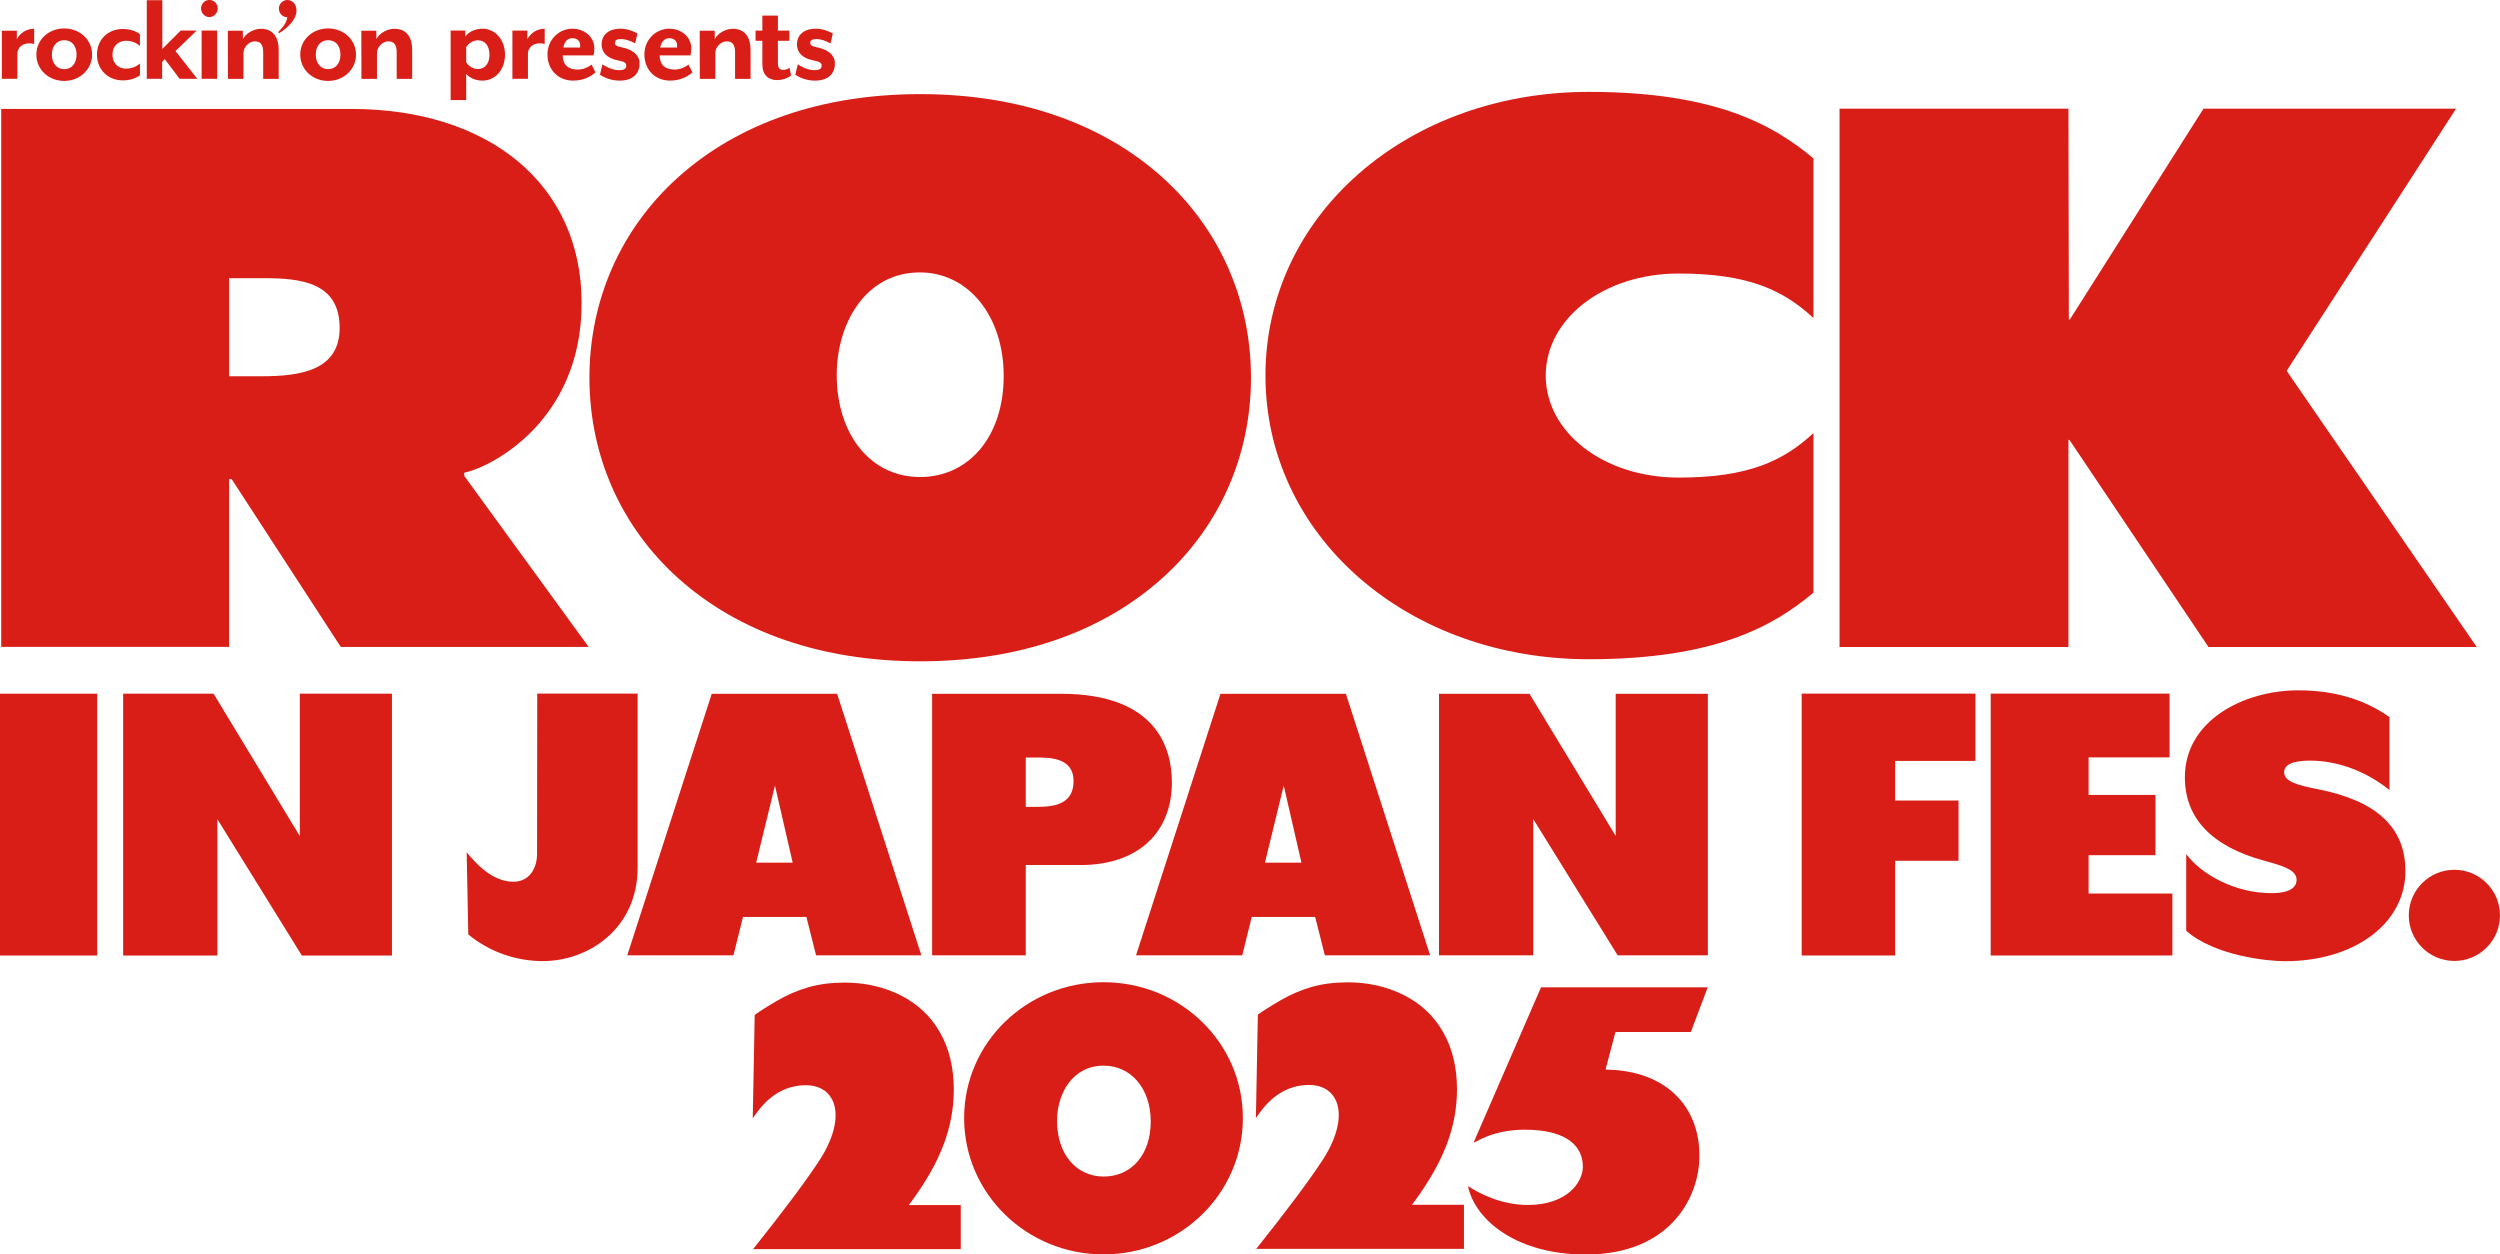 <svg width="279" height="140" viewBox="0 0 279 140" fill="none" xmlns="http://www.w3.org/2000/svg">
<g clip-path="url(#clip0_2411_79)">
<path d="M38.033 72.198H65.695L51.832 53.14L51.789 52.771L52.068 52.689C54.779 52.068 64.91 47.041 64.91 33.815C64.91 20.59 54.586 12.158 39.217 12.158H0.137V72.194H25.569V53.461H25.848L38.029 72.194L38.033 72.198ZM29.223 41.989H25.573V31.045H29.408C33.521 31.045 37.905 31.474 37.905 36.599C37.905 41.35 33.517 41.989 29.223 41.989Z" fill="#D81E17"/>
<path d="M177.304 10.254C167.486 10.254 158.379 13.488 151.662 19.363C144.932 25.251 141.226 33.258 141.226 41.912C141.226 50.566 144.932 58.573 151.662 64.461C158.379 70.337 167.486 73.57 177.304 73.57C191.51 73.57 197.97 69.831 202.384 66.142V48.332C199.047 51.411 195.203 53.298 187.345 53.298C179.024 53.298 172.504 48.298 172.504 41.912C172.504 35.526 179.024 30.526 187.345 30.526C195.203 30.526 199.047 32.413 202.384 35.492V17.682C197.97 13.993 191.51 10.254 177.304 10.254Z" fill="#D81E17"/>
<path d="M246.465 72.202H276.401L255.19 41.385L274.097 12.124H245.912L230.998 35.651H230.882L230.839 12.124H205.292V72.202H230.839V49.087H230.947L246.465 72.202Z" fill="#D81E17"/>
<path d="M102.695 10.503C91.783 10.503 82.441 13.711 75.681 19.783C69.294 25.521 65.781 33.464 65.781 42.153C65.781 50.841 69.299 58.783 75.681 64.522C82.441 70.594 91.779 73.802 102.695 73.802C113.612 73.802 122.95 70.594 129.71 64.522C136.096 58.783 139.609 50.841 139.609 42.153C139.609 33.464 136.092 25.521 129.71 19.783C122.95 13.711 113.612 10.503 102.695 10.503ZM102.657 53.234C97.196 53.234 93.379 48.538 93.379 41.818C93.379 36.144 96.566 30.402 102.657 30.402C108.078 30.402 112.012 35.265 112.012 41.968C112.012 48.671 108.164 53.238 102.657 53.238V53.234Z" fill="#D81E17"/>
<path d="M1.939 6.017V8.796H0.206V3.427H1.879V4.375C2.218 3.727 2.913 3.208 3.813 3.208V4.915C2.87 4.632 1.939 5.104 1.939 6.021V6.017Z" fill="#D81E17"/>
<path d="M7.168 9.032C5.435 9.032 4.058 7.767 4.058 6.094C4.058 4.422 5.435 3.174 7.168 3.174C8.9 3.174 10.277 4.422 10.277 6.094C10.277 7.767 8.883 9.032 7.168 9.032ZM7.168 4.486C6.348 4.486 5.791 5.117 5.791 6.094C5.791 7.072 6.348 7.72 7.168 7.72C7.987 7.72 8.544 7.089 8.544 6.094C8.544 5.099 8.004 4.486 7.168 4.486Z" fill="#D81E17"/>
<path d="M13.683 8.968C12.075 8.968 10.822 7.801 10.822 6.094C10.822 4.388 12.075 3.238 13.683 3.238C14.489 3.238 15.154 3.461 15.617 3.809V5.134C15.154 4.722 14.627 4.551 14.069 4.551C13.25 4.551 12.551 5.087 12.551 6.099C12.551 7.111 13.245 7.66 14.069 7.66C14.627 7.66 15.167 7.488 15.617 7.077V8.402C15.154 8.749 14.489 8.972 13.683 8.972V8.968Z" fill="#D81E17"/>
<path d="M20.044 8.796L18.388 6.6L18.097 6.917V8.796H16.381V0.021H18.114V5.459L20.173 3.405H21.953L19.585 5.695L22.013 8.792H20.048L20.044 8.796Z" fill="#D81E17"/>
<path d="M23.368 1.909C22.858 1.909 22.438 1.467 22.438 0.944C22.438 0.421 22.854 -0.004 23.368 -0.004C23.883 -0.004 24.295 0.421 24.295 0.944C24.295 1.467 23.862 1.909 23.368 1.909ZM22.502 8.792V3.41H24.235V8.792H22.502Z" fill="#D81E17"/>
<path d="M29.373 8.797V5.846C29.373 4.98 29.065 4.615 28.443 4.615C27.821 4.615 27.173 5.216 27.173 5.928V8.801H25.44L25.427 3.432H27.1L27.113 4.367C27.439 3.689 28.353 3.213 29.108 3.213C30.532 3.213 31.102 4.225 31.102 5.567V8.805H29.369L29.373 8.797Z" fill="#D81E17"/>
<path d="M44.27 8.797V5.846C44.27 4.98 43.962 4.615 43.34 4.615C42.718 4.615 42.07 5.216 42.07 5.928V8.801H40.337L40.324 3.432H41.997L42.01 4.367C42.336 3.689 43.249 3.213 44.004 3.213C45.428 3.213 45.999 4.225 45.999 5.567V8.805H44.266L44.27 8.797Z" fill="#D81E17"/>
<path d="M82.034 8.797V5.846C82.034 4.98 81.725 4.615 81.103 4.615C80.481 4.615 79.833 5.216 79.833 5.928V8.801H78.1L78.087 3.432H79.76L79.773 4.367C80.099 3.689 81.013 3.213 81.768 3.213C83.192 3.213 83.762 4.225 83.762 5.567V8.805H82.029L82.034 8.797Z" fill="#D81E17"/>
<path d="M31.154 3.705L31.046 3.585C31.651 2.955 31.973 2.543 32.067 1.913H31.99C31.497 1.896 31.123 1.454 31.123 0.948C31.123 0.442 31.557 0 32.067 0C32.578 0 33.088 0.395 33.088 1.201C33.088 2.067 32.282 2.993 31.154 3.705Z" fill="#D81E17"/>
<path d="M36.618 9.032C34.885 9.032 33.508 7.767 33.508 6.094C33.508 4.422 34.885 3.174 36.618 3.174C38.351 3.174 39.728 4.422 39.728 6.094C39.728 7.767 38.334 9.032 36.618 9.032ZM36.618 4.486C35.799 4.486 35.241 5.117 35.241 6.094C35.241 7.072 35.799 7.72 36.618 7.72C37.437 7.72 37.995 7.089 37.995 6.094C37.995 5.099 37.455 4.486 36.618 4.486Z" fill="#D81E17"/>
<path d="M53.836 8.998C53.201 8.998 52.489 8.775 52.025 8.256V11.168H50.292V3.41H51.918L51.931 4.088C52.347 3.457 53.184 3.204 53.836 3.204C55.272 3.204 56.358 4.435 56.358 6.107C56.358 7.78 55.272 8.998 53.836 8.998ZM54.625 6.107C54.625 5.065 54.084 4.499 53.342 4.499C52.755 4.499 52.257 4.864 52.025 5.271V6.931C52.257 7.343 52.755 7.703 53.342 7.703C54.084 7.703 54.625 7.132 54.625 6.107Z" fill="#D81E17"/>
<path d="M58.918 6.017V8.796H57.185V3.418H58.85V4.375C59.197 3.727 59.892 3.208 60.789 3.208V4.915C59.845 4.632 58.914 5.104 58.914 6.021L58.918 6.017Z" fill="#D81E17"/>
<path d="M63.993 8.998C62.243 8.998 61.097 7.75 61.097 6.077C61.097 4.405 62.397 3.204 63.868 3.204C65.245 3.204 66.33 4.135 66.33 5.413C66.33 5.666 66.283 5.996 66.236 6.185H62.8C62.8 6.974 63.173 7.763 64.473 7.763C65.031 7.763 65.601 7.54 66.022 7.21L66.455 8.076C65.85 8.629 64.984 8.994 63.993 8.994V8.998ZM63.886 4.263C63.422 4.263 63.002 4.546 62.865 5.306H64.735C64.735 5.306 64.752 5.211 64.752 5.082C64.752 4.624 64.456 4.263 63.886 4.263Z" fill="#D81E17"/>
<path d="M69.148 8.998C68.097 8.998 67.338 8.586 66.952 8.35L67.231 7.184C67.681 7.467 68.316 7.831 69.135 7.831C69.629 7.831 69.895 7.673 69.895 7.325C69.895 7.008 69.633 6.867 69.011 6.755C67.604 6.485 67.137 5.743 67.137 4.941C67.137 4.075 67.724 3.204 69.256 3.204C70.122 3.204 70.834 3.569 71.143 3.74L70.881 4.847C70.354 4.546 69.813 4.358 69.286 4.358C68.822 4.358 68.621 4.516 68.621 4.782C68.621 5.065 68.87 5.177 69.333 5.271C70.851 5.571 71.375 6.33 71.375 7.055C71.375 8.222 70.632 8.998 69.144 8.998H69.148Z" fill="#D81E17"/>
<path d="M74.81 8.998C73.06 8.998 71.915 7.75 71.915 6.077C71.915 4.405 73.215 3.204 74.686 3.204C76.063 3.204 77.148 4.135 77.148 5.413C77.148 5.666 77.101 5.996 77.054 6.185H73.618C73.618 6.974 73.991 7.763 75.291 7.763C75.848 7.763 76.419 7.54 76.839 7.21L77.272 8.076C76.668 8.629 75.801 8.994 74.81 8.994V8.998ZM74.703 4.263C74.24 4.263 73.82 4.546 73.682 5.306H75.552C75.552 5.306 75.57 5.211 75.57 5.082C75.57 4.624 75.274 4.263 74.703 4.263Z" fill="#D81E17"/>
<path d="M86.718 8.937C85.744 8.937 85.079 8.367 85.079 7.171V4.55H84.32V3.414H85.079V1.741H86.812V3.414H88.094V4.55H86.812V6.965C86.812 7.548 86.949 7.801 87.417 7.801C87.726 7.801 87.957 7.677 88.112 7.565L88.283 8.418C87.974 8.689 87.37 8.937 86.722 8.937H86.718Z" fill="#D81E17"/>
<path d="M90.951 8.998C89.9 8.998 89.141 8.586 88.755 8.35L89.034 7.184C89.484 7.467 90.119 7.831 90.938 7.831C91.432 7.831 91.698 7.673 91.698 7.325C91.698 7.008 91.436 6.867 90.814 6.755C89.407 6.485 88.939 5.743 88.939 4.941C88.939 4.075 89.527 3.204 91.058 3.204C91.925 3.204 92.637 3.569 92.946 3.74L92.684 4.847C92.156 4.546 91.616 4.358 91.088 4.358C90.625 4.358 90.424 4.516 90.424 4.782C90.424 5.065 90.672 5.177 91.136 5.271C92.654 5.571 93.177 6.33 93.177 7.055C93.177 8.222 92.435 8.998 90.947 8.998H90.951Z" fill="#D81E17"/>
<path d="M84.037 139.404H107.221V134.485H101.421L101.64 134.193C102.442 133.108 103.154 132.027 103.759 130.977C104.36 129.935 104.861 128.888 105.256 127.863C105.651 126.842 105.951 125.8 106.148 124.767C106.346 123.733 106.444 122.665 106.444 121.598C106.444 119.153 105.925 117.009 104.9 115.22C103.905 113.445 102.438 112.06 100.542 111.095C98.655 110.143 96.544 109.658 94.271 109.658C92.77 109.658 91.406 109.834 90.213 110.177C89.034 110.52 87.871 111.018 86.769 111.657C86.216 111.978 85.722 112.274 85.293 112.549C84.903 112.793 84.543 113.033 84.225 113.265L84.007 124.81C84.839 123.557 86.627 121.109 89.939 121.109C91.264 121.109 92.294 121.653 92.83 122.64C93.705 124.244 93.203 126.774 91.5 129.416C90.063 131.637 87.421 135.179 84.037 139.412V139.404Z" fill="#D81E17"/>
<path d="M140.193 139.373H163.377V134.454H157.577L157.792 134.163C158.598 133.073 159.31 131.988 159.911 130.946C160.511 129.904 161.013 128.858 161.412 127.833C161.807 126.812 162.107 125.77 162.304 124.737C162.502 123.703 162.6 122.635 162.6 121.567C162.6 119.123 162.081 116.979 161.056 115.19C160.057 113.415 158.59 112.03 156.694 111.065C154.807 110.113 152.696 109.628 150.423 109.628C148.922 109.628 147.558 109.804 146.365 110.147C145.186 110.49 144.023 110.987 142.921 111.626C142.367 111.948 141.874 112.244 141.445 112.518C141.055 112.763 140.695 113.007 140.377 113.235L140.158 124.779C140.991 123.531 142.779 121.078 146.091 121.078C147.416 121.078 148.445 121.623 148.982 122.609C149.857 124.213 149.355 126.744 147.652 129.385C146.215 131.607 143.573 135.145 140.188 139.382L140.193 139.373Z" fill="#D81E17"/>
<path d="M123.151 109.615C114.577 109.615 107.598 116.34 107.598 124.775C107.598 133.211 114.577 139.991 123.151 139.991C131.726 139.991 138.704 133.211 138.704 124.775C138.704 116.34 131.726 109.615 123.151 109.615ZM123.173 131.302C120.106 131.302 117.965 128.798 117.965 125.084C117.965 121.953 119.754 118.926 123.173 118.926C126.214 118.926 128.423 121.469 128.423 125.166C128.423 128.862 126.265 131.302 123.173 131.302Z" fill="#D81E17"/>
<path d="M163.836 132.434C164.706 136.311 169.425 140.004 176.952 140.004C186.47 140.004 189.657 133.541 189.657 128.982C189.657 123.321 185.771 119.521 179.397 119.371L179.179 119.358L180.285 115.168H188.697L190.58 110.189H171.977L164.483 127.442L164.556 127.494C164.856 127.352 166.77 126.074 170.162 126.074C175.129 126.074 176.648 128.116 176.648 130.2C176.648 131.984 174.838 134.476 170.506 134.476C167.452 134.476 164.951 133.108 163.891 132.404L163.827 132.438L163.836 132.434Z" fill="#D81E17"/>
<path d="M180.538 106.618H190.597V77.426H180.311V93.289L170.69 77.426H160.593V106.618H171.11V91.406L180.534 106.618H180.538Z" fill="#D81E17"/>
<path d="M33.684 106.635H43.743V77.417H33.457V93.306L23.836 77.417H13.743V106.635H24.261V91.423L33.684 106.635Z" fill="#D81E17"/>
<path d="M91.067 106.618H102.824L93.422 77.426H79.43L70.002 106.618H81.853L82.917 102.329H89.995L91.076 106.618H91.067ZM88.468 96.274H84.388L86.486 87.667L88.463 96.274H88.468Z" fill="#D81E17"/>
<path d="M147.845 106.618H159.602L150.2 77.426H136.208L126.78 106.618H138.631L139.695 102.329H146.773L147.854 106.618H147.845ZM145.246 96.274H141.166L143.264 87.667L145.241 96.274H145.246Z" fill="#D81E17"/>
<path d="M104.016 106.618H114.474V96.536H120.629C126.892 96.536 130.782 93.002 130.782 87.311C130.782 83.618 129.173 77.426 118.403 77.426H104.025V106.618H104.016ZM115.713 90.047H114.474V84.54H115.675C117.12 84.54 119.81 84.54 119.81 87.156C119.81 89.772 117.622 90.047 115.713 90.047Z" fill="#D81E17"/>
<path d="M201.067 106.631H211.499V96.064H218.572V89.34H211.499V84.918H220.459V77.409H201.067V106.631Z" fill="#D81E17"/>
<path d="M222.162 106.631H242.438V99.718H233.087V95.438H240.55V88.714H233.087V84.524H242.125V77.409H222.162V106.631Z" fill="#D81E17"/>
<path d="M243.99 103.882C247.164 106.661 253.011 107.27 255.005 107.27C262.795 107.27 268.444 103.042 268.444 97.213C268.444 92.363 265.257 89.378 258.698 88.079C256.481 87.637 254.911 87.247 254.911 86.192C254.911 85.326 255.885 84.884 257.802 84.884C259.599 84.884 263.095 85.317 266.668 88.165V80.034C263.889 78.048 260.466 77.04 256.494 77.04C250.356 77.04 243.832 80.437 243.832 86.737C243.832 91.321 246.821 94.46 252.715 96.064C254.718 96.617 256.301 97.055 256.301 98.2C256.301 98.753 255.936 99.675 253.504 99.675C249.313 99.675 245.62 97.514 243.982 95.318V103.882H243.99Z" fill="#D81E17"/>
<path d="M52.261 104.281C52.261 104.281 52.283 104.298 52.296 104.311C54.612 106.211 57.554 107.258 60.578 107.258C65.708 107.258 71.16 103.599 71.16 96.815V77.409H59.956L59.935 95.305C59.935 96.845 59.12 98.402 57.297 98.402C54.904 98.402 53.059 96.305 52.081 95.112L52.261 104.286V104.281Z" fill="#D81E17"/>
<path d="M0 106.635H10.848V77.417H0V106.635Z" fill="#D81E17"/>
<path d="M273.909 107.24C276.718 107.24 278.996 104.963 278.996 102.154C278.996 99.345 276.718 97.067 273.909 97.067C271.099 97.067 268.821 99.345 268.821 102.154C268.821 104.963 271.099 107.24 273.909 107.24Z" fill="#D81E17"/>
</g>
<defs>
<clipPath id="clip0_2411_79">
<rect width="279" height="140" fill="white"/>
</clipPath>
</defs>
</svg>
